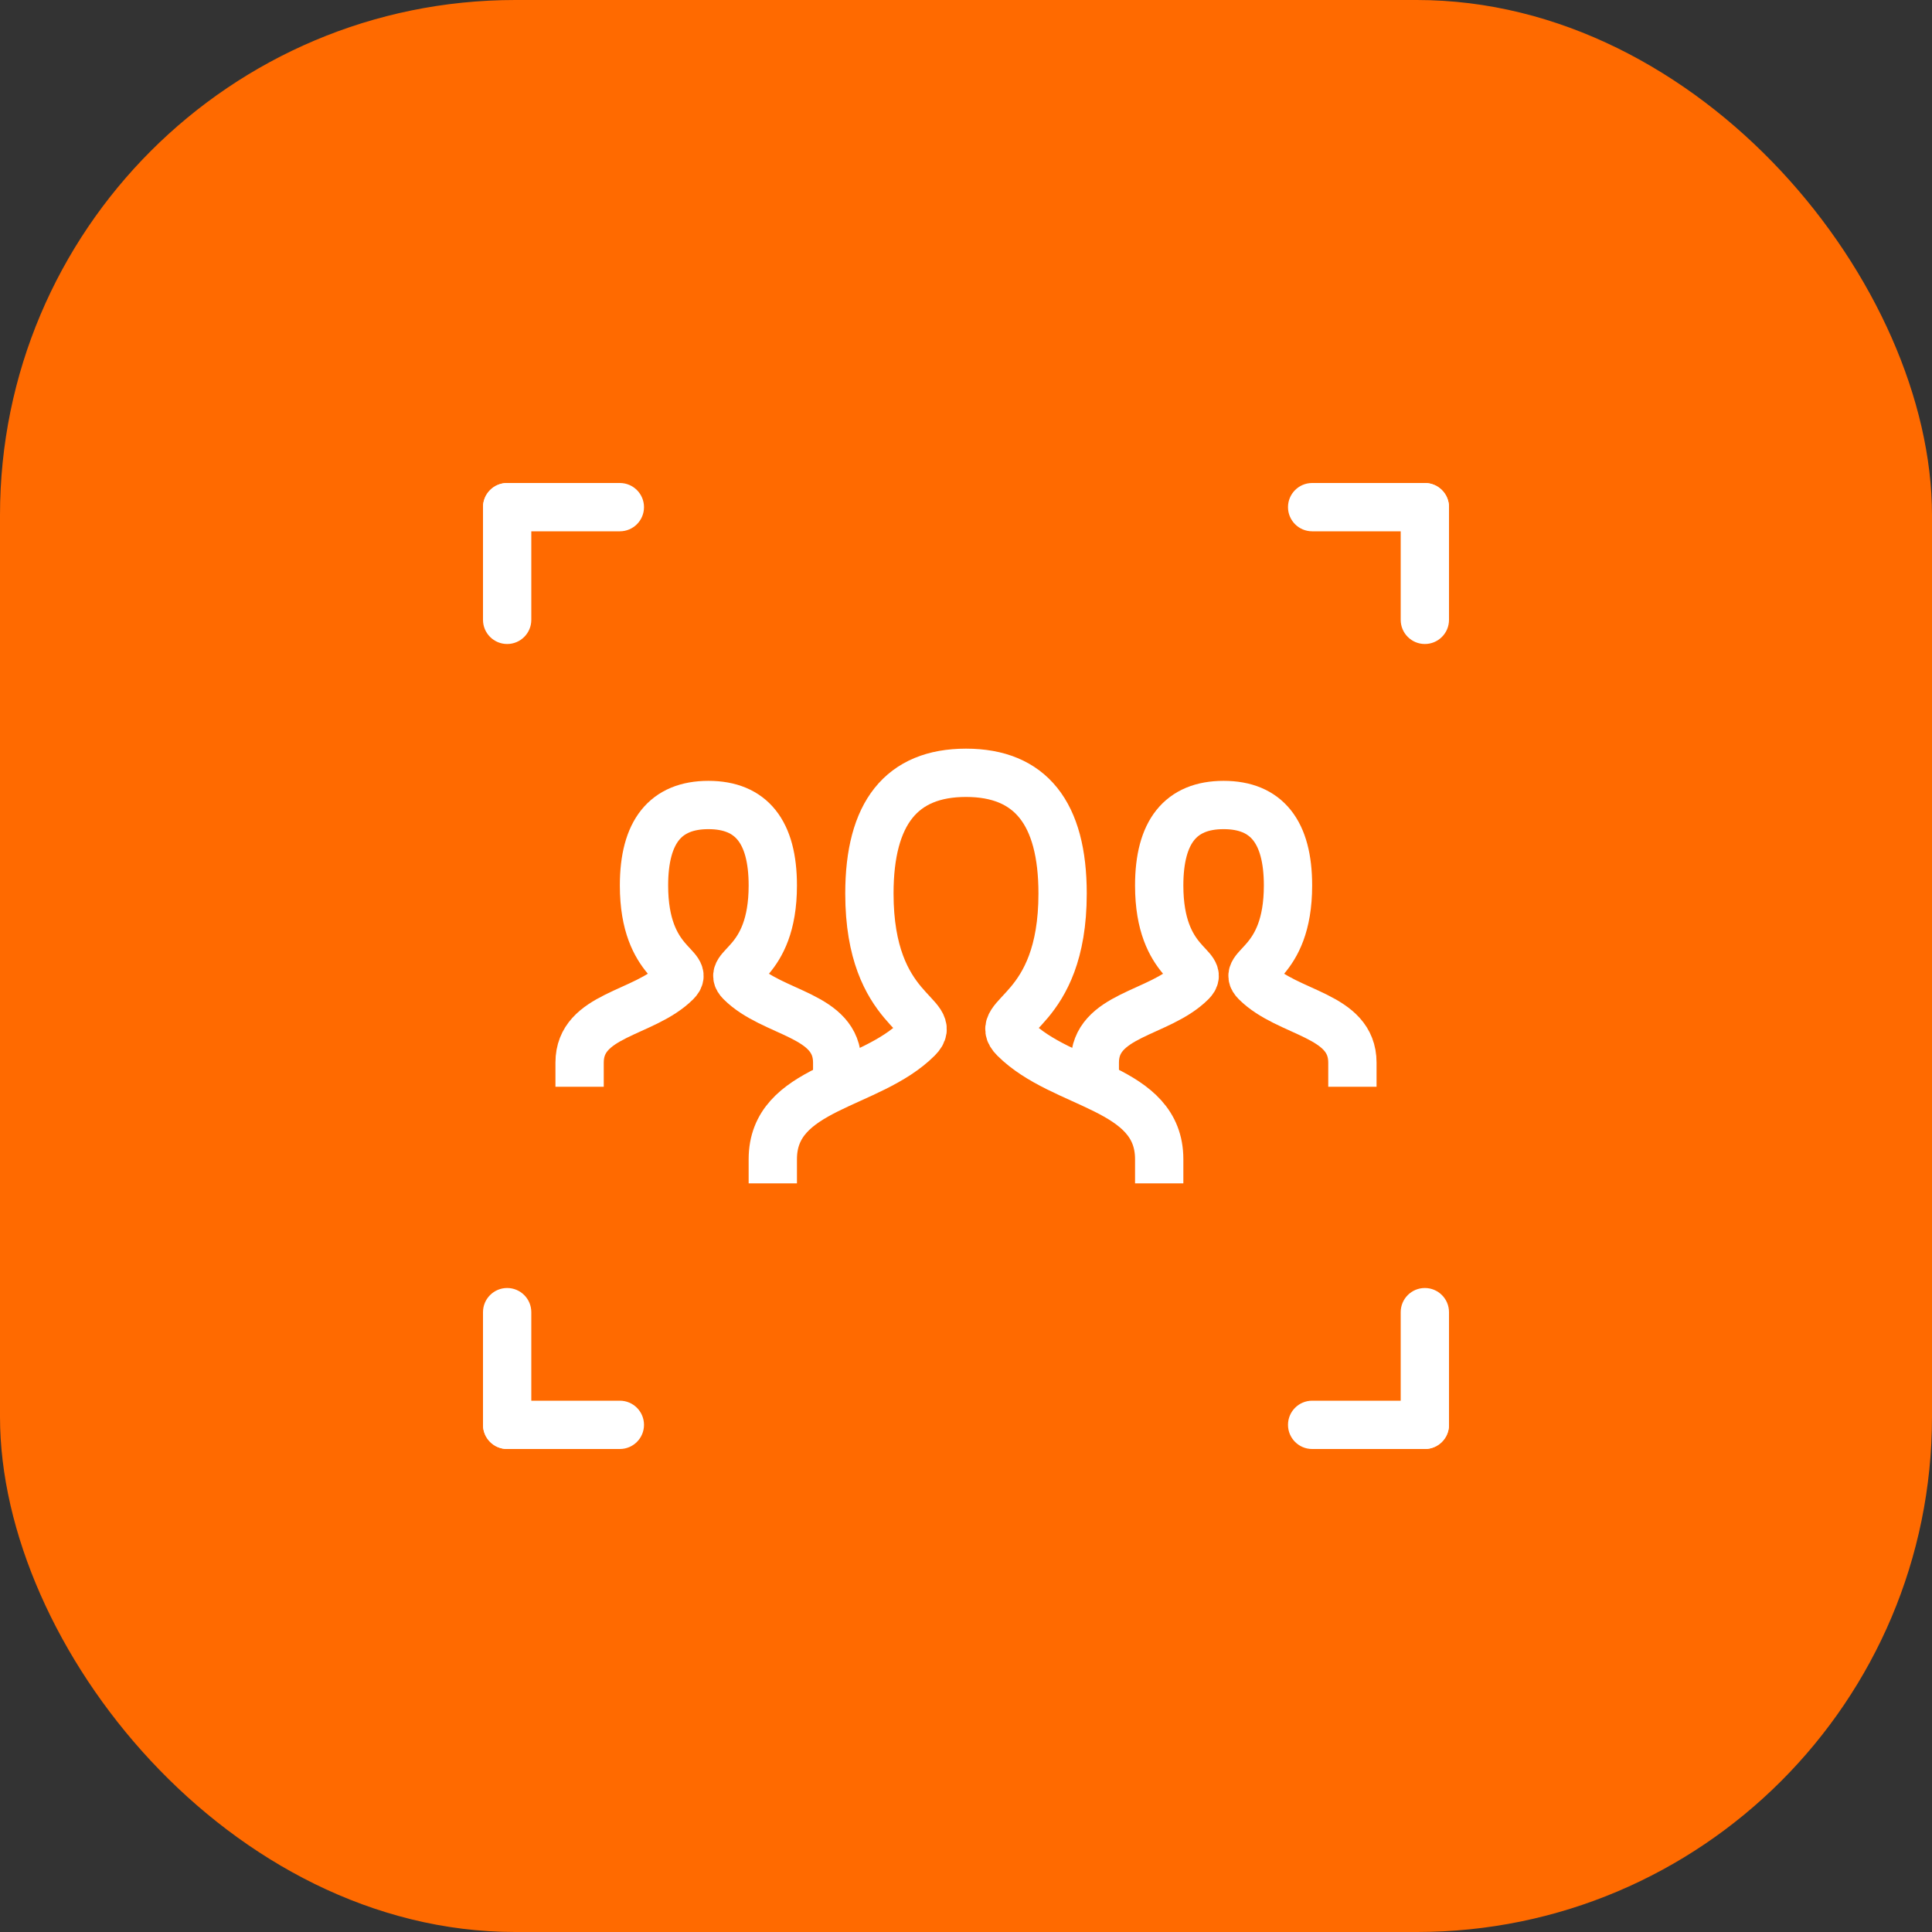 <svg width="60" height="60" viewBox="0 0 60 60" fill="none" xmlns="http://www.w3.org/2000/svg">
<rect x="0" y="0" width="60" height="60" fill="#333333" stroke="none"/>
<rect width="60" height="60" rx="16" fill="#FF6A00"/>
<g clip-path="url(#clip0)">
<path d="M24 36C24 33.75 27 33.75 28.5 32.25C29.25 31.5 27 31.5 27 27.75C27 25.25 28 24 30 24C32 24 33 25.25 33 27.75C33 31.5 30.75 31.5 31.5 32.25C33 33.75 36 33.75 36 36" stroke="white" stroke-width="1.5" stroke-linecap="square"/>
<path d="M18 33C18 31.5 20 31.5 21 30.5C21.5 30 20 30 20 27.5C20 25.834 20.666 25 22 25C23.334 25 24 25.834 24 27.5C24 30 22.5 30 23 30.5C24 31.5 26 31.5 26 33" stroke="white" stroke-width="1.5" stroke-linecap="square"/>
<path d="M34 33C34 31.5 36 31.5 37 30.5C37.5 30 36 30 36 27.5C36 25.834 36.666 25 38 25C39.334 25 40 25.834 40 27.5C40 30 38.5 30 39 30.5C40 31.5 42 31.5 42 33" stroke="white" stroke-width="1.5" stroke-linecap="square"/>
<path d="M15 15.75C15 15.336 15.336 15 15.75 15C16.164 15 16.5 15.336 16.5 15.75V19.25C16.5 19.664 16.164 20 15.75 20C15.336 20 15 19.664 15 19.25V15.75Z" fill="white"/>
<path d="M15.75 16.5C15.336 16.5 15 16.164 15 15.75C15 15.336 15.336 15 15.75 15L19.25 15C19.664 15 20 15.336 20 15.75C20 16.164 19.664 16.5 19.25 16.5L15.75 16.5Z" fill="white"/>
<path d="M15 44.25C15 44.664 15.336 45 15.75 45C16.164 45 16.5 44.664 16.5 44.25V40.75C16.5 40.336 16.164 40 15.75 40C15.336 40 15 40.336 15 40.75V44.25Z" fill="white"/>
<path d="M15.75 43.5C15.336 43.5 15 43.836 15 44.25C15 44.664 15.336 45 15.75 45L19.25 45C19.664 45 20 44.664 20 44.25C20 43.836 19.664 43.5 19.25 43.5L15.75 43.5Z" fill="white"/>
<path d="M45 15.75C45 15.336 44.664 15 44.25 15C43.836 15 43.5 15.336 43.5 15.75V19.25C43.5 19.664 43.836 20 44.25 20C44.664 20 45 19.664 45 19.25V15.75Z" fill="white"/>
<path d="M44.25 16.5C44.664 16.5 45 16.164 45 15.75C45 15.336 44.664 15 44.25 15L40.75 15C40.336 15 40 15.336 40 15.75C40 16.164 40.336 16.5 40.75 16.5L44.25 16.5Z" fill="white"/>
<path d="M45 44.25C45 44.664 44.664 45 44.25 45C43.836 45 43.5 44.664 43.5 44.25V40.75C43.5 40.336 43.836 40 44.25 40C44.664 40 45 40.336 45 40.75V44.25Z" fill="white"/>
<path d="M44.25 43.5C44.664 43.5 45 43.836 45 44.25C45 44.664 44.664 45 44.25 45L40.75 45C40.336 45 40 44.664 40 44.25C40 43.836 40.336 43.5 40.75 43.5L44.25 43.5Z" fill="white"/>
</g>
<defs>
<clipPath id="clip0">
<rect width="30" height="30" fill="white" transform="translate(15 15)"/>
</clipPath>
</defs>
</svg>
